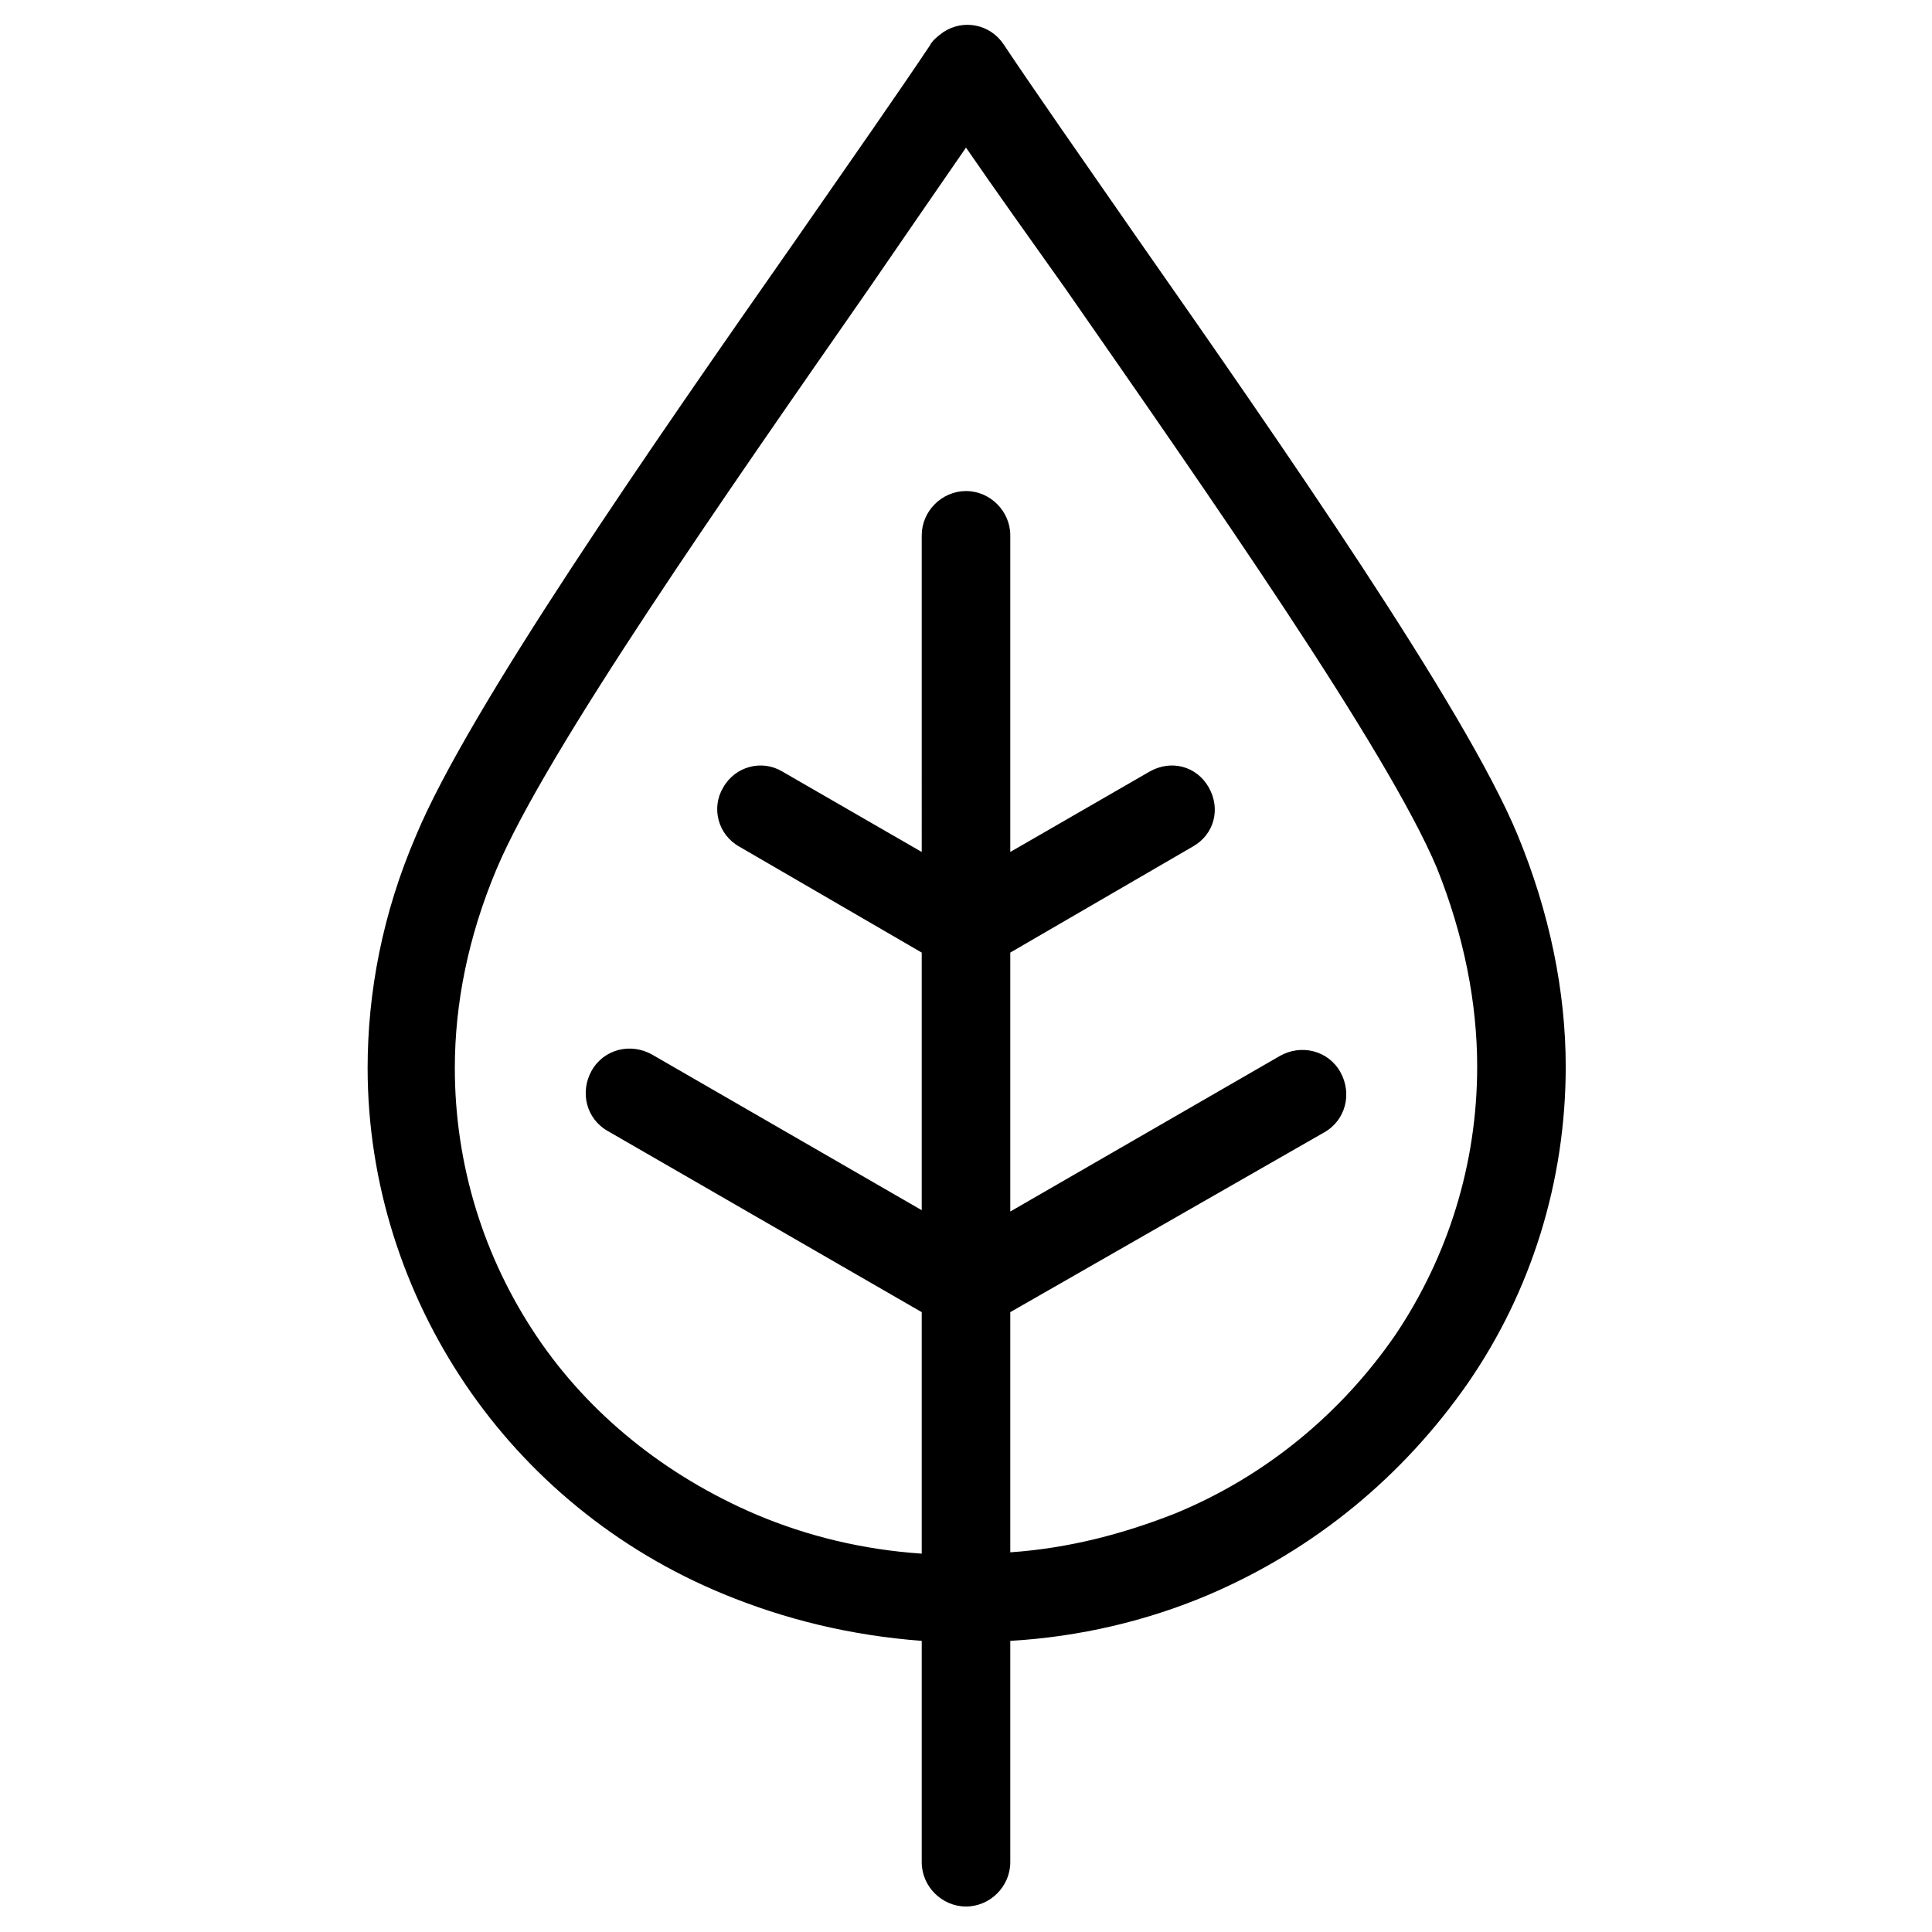 <?xml version="1.0" encoding="utf-8"?>
<!-- Generator: Adobe Illustrator 23.1.1, SVG Export Plug-In . SVG Version: 6.00 Build 0)  -->
<svg version="1.1" id="Layer_1" xmlns="http://www.w3.org/2000/svg" xmlns:xlink="http://www.w3.org/1999/xlink" x="0px" y="0px"
	 viewBox="0 0 144 144" style="enable-background:new 0 0 144 144;" xml:space="preserve">
<style type="text/css">
	.st0{display:none;}
	.st1{display:inline;}
	.st2{fill-rule:evenodd;clip-rule:evenodd;}
</style>
<g id="Layer_2" class="st0">
	<rect x="-44" y="-44" class="st1" width="232.2" height="232.2"/>
</g>
<path class="st2" d="M72,11c-2.2,3.2-4.7,6.8-7.3,10.6C54.2,36.7,40.7,56,37,64.8c-2.1,5-3.1,10-3.1,14.8c0,7.3,2.2,14.2,6.1,20
	c3.9,5.8,9.6,10.4,16.4,13.3c3.8,1.6,7.9,2.6,12.3,2.9V97.8L45.3,84.3c-1.6-0.9-2.1-2.9-1.2-4.5c0.9-1.6,2.9-2.1,4.5-1.2l20.1,11.6
	V71l-13.6-7.9c-1.6-0.9-2.1-2.9-1.2-4.4c0.9-1.6,2.9-2.1,4.4-1.2l10.4,6V39.9c0-1.8,1.5-3.3,3.3-3.3c1.8,0,3.3,1.5,3.3,3.3v23.6
	l10.4-6c1.6-0.9,3.5-0.4,4.4,1.2c0.9,1.6,0.4,3.5-1.2,4.4L75.3,71v19.3l20.1-11.6c1.6-0.9,3.6-0.4,4.5,1.2c0.9,1.6,0.4,3.6-1.2,4.5
	L75.3,97.8v17.9c4.4-0.3,8.5-1.4,12.3-2.9c6.8-2.8,12.4-7.5,16.4-13.3c3.9-5.8,6.1-12.7,6.1-20c0-4.8-1-9.8-3-14.8
	c-3.7-8.8-17.2-28.1-27.7-43.2C76.7,17.7,74.2,14.2,72,11L72,11z M75.3,122.3v16.5c0,1.8-1.5,3.3-3.3,3.3c-1.8,0-3.3-1.5-3.3-3.3
	v-16.5c-5.3-0.4-10.2-1.6-14.8-3.5c-8-3.3-14.6-8.8-19.2-15.6c-4.6-6.8-7.3-15-7.3-23.6c0-5.6,1.1-11.5,3.6-17.3
	c3.9-9.4,17.6-29.1,28.3-44.4c4.1-5.9,7.8-11.2,10-14.5c0.2-0.4,0.6-0.7,1-1c1.5-1,3.5-0.6,4.5,0.9c2.2,3.3,5.9,8.6,10,14.5
	c10.7,15.3,24.4,35,28.3,44.4c2.4,5.8,3.6,11.7,3.6,17.3c0,8.6-2.6,16.8-7.3,23.6C104.6,110,98,115.5,90,118.9
	C85.5,120.8,80.5,122,75.3,122.3z"/>
</svg>
